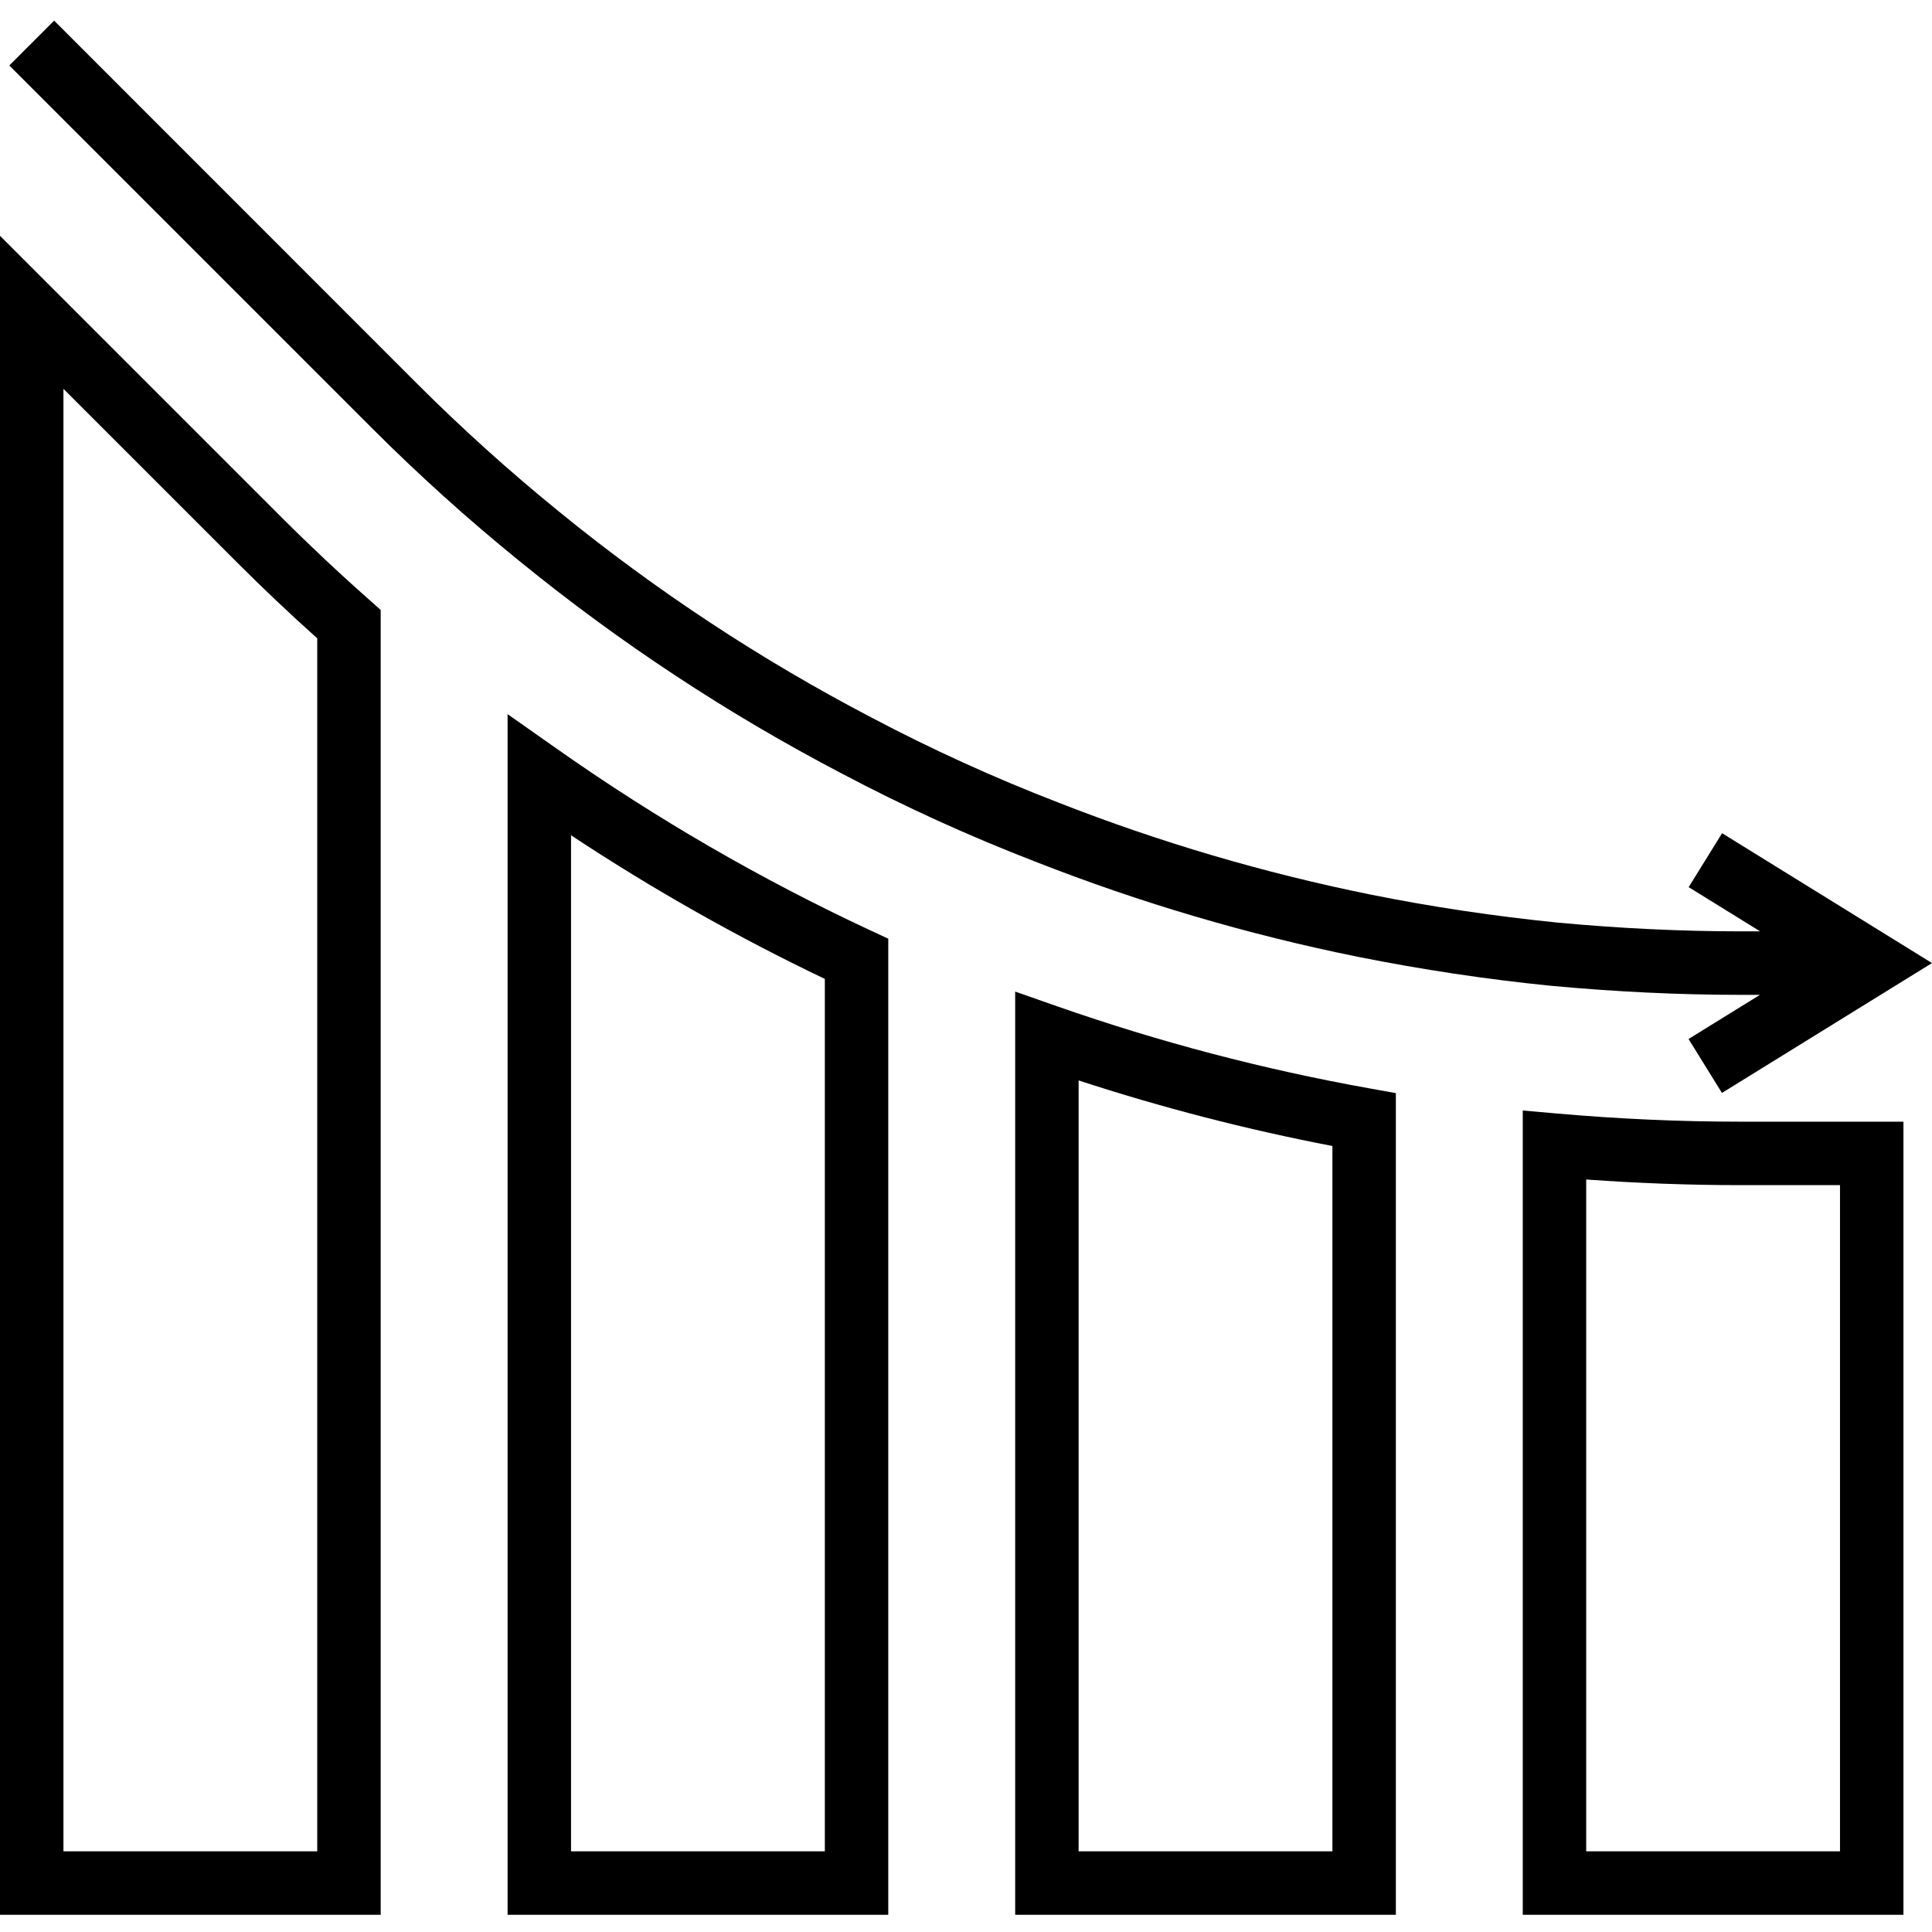 <svg height="487pt" viewBox="0 -5 487.2 487" width="487pt" xmlns="http://www.w3.org/2000/svg"><path d="m140.602 183.852-12.602-8.863v302.77h96v-246.145l-4.625-2.145c-27.551-12.855-53.91-28.121-78.773-45.617zm67.398 277.906h-64v-256.219c20.473 13.535 41.855 25.633 64 36.219zm0 0"/><path d="m71.098 125.461-71.098-71.098v423.395h96v-329.043l-2.695-2.398c-7.801-6.895-15.266-13.922-22.207-20.855zm8.902 336.297h-64v-368.801l43.785 43.781c6.398 6.402 13.145 12.801 20.215 19.137zm0 0"/><path d="m266.648 248.684-10.648-3.727v232.801h96v-207.203l-6.594-1.184c-26.762-4.785-53.098-11.703-78.758-20.688zm69.352 213.074h-64v-194.402c20.965 6.852 42.34 12.375 64 16.535zm0 0"/><path d="m392.703 275.707-8.703-.766v202.816h96v-200h-41.199c-15.16 0-30.664-.691-46.098-2.051zm71.297 186.051h-64v-169.418c13.008.938 26.023 1.418 38.801 1.418h25.199zm0 0"/><path d="m130.953 136.355c25.223 20.566 52.465 38.527 81.312 53.602 15.816 8.359 32.109 15.781 48.797 22.223 26.367 10.355 53.59 18.387 81.352 24 16 3.199 32.441 5.695 48.801 7.32 16.234 1.504 32.227 2.273 47.547 2.273h5.055l-18.008 11.133 8.422 13.602 52.969-32.75-52.934-32.746-8.426 13.602 18.016 11.145h-5.055c-14.832 0-30.32-.746-46.008-2.203-15.816-1.598-31.695-3.949-47.199-7.078-26.863-5.434-53.199-13.195-78.715-23.199-16.141-6.23-31.898-13.402-47.199-21.48-27.902-14.582-54.254-31.949-78.656-51.84-12.531-10.176-24.527-20.988-35.945-32.402l-91.422-91.453-11.312 11.309 91.441 91.441c11.801 11.805 24.207 22.988 37.168 33.504zm0 0"/></svg>